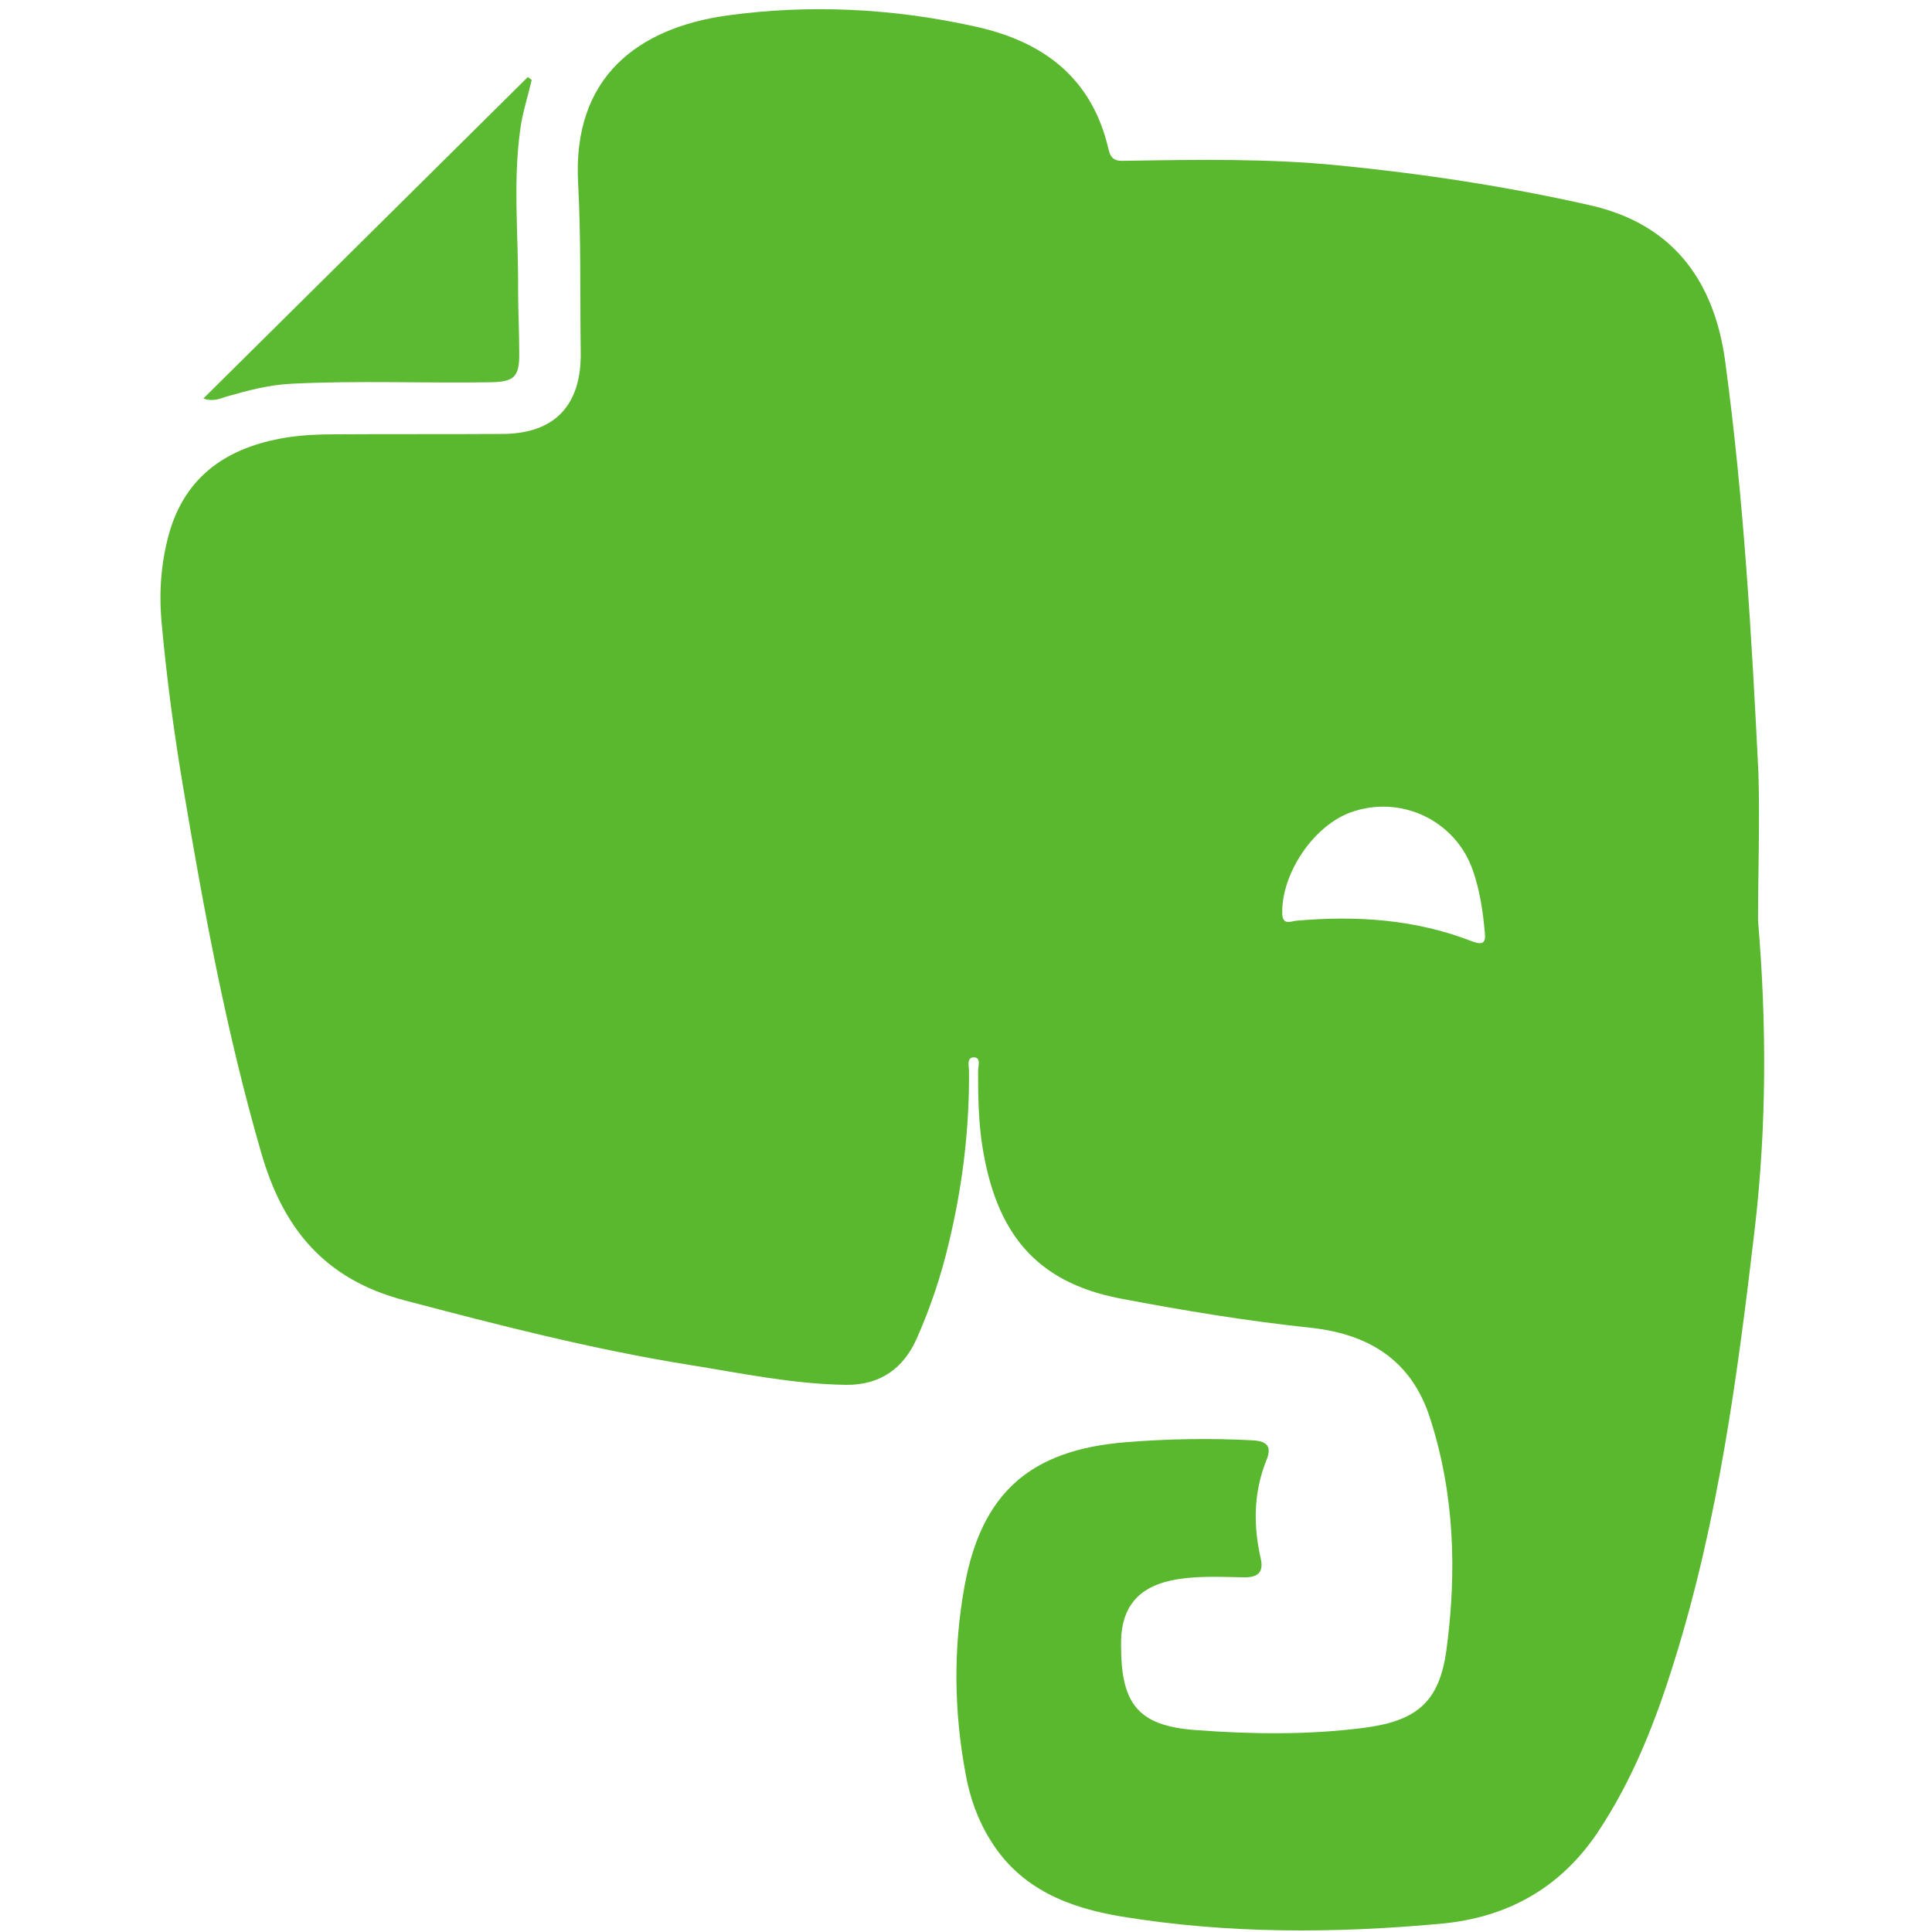 <?xml version="1.0" ?><!DOCTYPE svg  PUBLIC '-//W3C//DTD SVG 1.1//EN'  'http://www.w3.org/Graphics/SVG/1.1/DTD/svg11.dtd'><svg enable-background="new 0 0 512 512" id="Layer_1" version="1.1" viewBox="0 0 512 512" xml:space="preserve" xmlns="http://www.w3.org/2000/svg" xmlns:xlink="http://www.w3.org/1999/xlink"><g><path d="M465.9,244c2.3,27.3,2.3,54.6-0.9,81.9c-4.5,38.4-9.6,76.7-21.1,113.7c-5,16.2-11.1,32-20.7,46.3   c-10,14.7-24,22.3-41.3,23.9c-28.3,2.6-56.6,2.7-84.7-1.9c-13.9-2.3-26.8-7.3-34.7-20.2c-3.4-5.4-5.5-11.4-6.6-17.6   c-3.1-16.5-3.3-33.2-0.3-49.7c4.5-24.8,17.5-36.2,42.8-38.2c11.1-0.9,22.3-1.1,33.5-0.5c4,0.2,5.2,1.7,3.7,5.3   c-3.4,8.5-3.5,17.2-1.5,26c0.9,3.9-1,5.1-4.6,5c-6.5-0.1-13-0.5-19.4,0.9c-8.5,1.9-12.8,7.1-13,15.8c0,0.5,0,1,0,1.5   c0,15.5,4.6,21.2,19.9,22.3c14.8,1.1,29.7,1.3,44.4-0.6c13.9-1.8,20-6.7,21.9-20.5c2.8-20.7,2.2-41.6-4.4-61.8   c-4.9-15.1-16.1-22-31.3-23.7c-17.1-1.8-34-4.6-50.8-7.8c-22.8-4.4-32.8-17.9-36.4-39.9c-1.1-6.8-1.2-13.6-1.2-20.4   c0-1.3,0.9-3.6-1.2-3.6c-1.9,0.1-1.2,2.4-1.2,3.8c0.1,15.6-1.8,30.9-5.5,46c-2,8.4-4.8,16.7-8.3,24.6c-3.5,8-9.7,12.5-18.8,12.4   c-14.1-0.2-27.8-3.1-41.6-5.3c-25.5-4.1-50.4-10.5-75.4-17.1c-21.4-5.6-32.3-19.3-38-39.2c-9.3-32.1-15.3-64.8-20.8-97.6   c-2.4-14.3-4.3-28.7-5.6-43.1c-0.7-7.9-0.1-15.7,2-23.3c4.4-15.5,15.7-22.9,30.8-25.4c4.2-0.7,8.6-0.9,12.9-0.9   c14.8-0.1,29.7,0,44.5-0.1c13.9,0,21.1-7.5,20.9-21.6c-0.2-15,0.1-30-0.7-45c-1.5-28.1,16-41,39.5-44.3c21.9-3,43.9-1.9,65.6,2.9   c18.4,4,31.2,13.8,35.5,32.7c0.8,3.4,2.9,2.9,5.2,2.9c18.5-0.3,37-0.6,55.4,1.2c22.5,2.2,44.9,5.6,67,10.6   c22.6,5.1,33,20.8,35.8,41.4c4.9,36.2,7,72.6,8.8,109C466.4,218,465.9,231,465.9,244z M393.5,247.2c-0.5-5.6-1.3-11.2-3.2-16.6   c-4.6-13.2-19.1-20.1-32.4-15.3c-9.8,3.6-18.2,16-18.1,26.6c0,3.4,2.2,2.3,3.7,2.1c16-1.4,31.6-0.4,46.7,5.5   C392.9,250.5,393.8,249.9,393.5,247.2z" fill="#5AB82F"/><path d="M53.9,105.6c28.8-28.5,57.4-56.9,86-85.2c0.3,0.3,0.7,0.5,1,0.8c-1,4.3-2.4,8.6-3,12.9   c-2,14.1-0.5,28.3-0.6,42.4c0,5.7,0.3,11.3,0.3,17c0.1,6.3-1.3,7.7-7.5,7.8c-17.7,0.3-35.3-0.5-53,0.4c-5.9,0.3-11.5,1.8-17.1,3.4   C58.2,105.7,56.4,106.5,53.9,105.6z" fill="#5CB932"/></g></svg>
